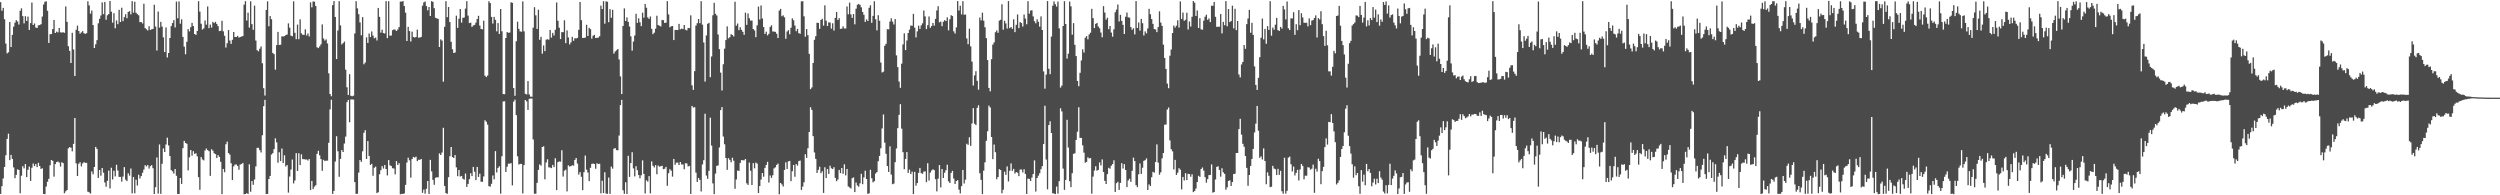<?xml version="1.0" encoding="UTF-8"?>
<svg xmlns="http://www.w3.org/2000/svg" width="1920" height="150">
  <path d="M0 1.623h1v147.304H0zM1 8.227h1v134.728H1zM2 6.055h1v130.982H2zM3 14.763h1v113.433H3zM4 33.482h1v85.756H4zM5 41.001h1v65.664H5zM6 40.116h1v62.544H6zM7 16.920h1v106.064H7zM8 36.141h1v82.856H8zM9 26.803h1v95.277H9zM10 20.458h1v108.099H10zM11 17.404h1v119.470H11zM12 15.445h1v118.868H12zM13 16.521h1v113.571H13zM14 18.842h1v111.642H14zM15 8.287h1v140.150H15zM16 6.384h1v128.567H16zM17 12.396h1v115.246H17zM18 17.954h1v111.375H18zM19 12.460h1v113.561H19zM20 16.052h1v119.994H20zM21 12.730h1v117.698H21zM22 22.972h1v104.994H22zM23 17.773h1v121.204H23zM24 1.950h1v126.893H24zM25 19.182h1v106.434H25zM26 18.020h1v109.523H26zM27 21.083h1v104.896H27zM28 21.496h1v106.882H28zM29 19.449h1v105.581H29zM30 19.268h1v108.210H30zM31 18.587h1v111.170H31zM32 12.699h1v116.540H32zM33 3.482h1v145.468H33zM34 1.388h1v147.722H34zM35 1.042h1v142.194H35zM36 8.312h1v131.272H36zM37 32.959h1v104.424H37zM38 26.278h1v100.646H38zM39 26.168h1v96.736H39zM40 22.348h1v101.184H40zM41 15.305h1v120.370H41zM42 25.350h1v100.662H42zM43 24.292h1v100.162H43zM44 24.903h1v99.137H44zM45 21.451h1v103.391H45zM46 24.810h1v103.081H46zM47 24.975h1v99.669H47zM48 24.763h1v100.501H48zM49 25.191h1v123.252H49zM50 4.957h1v141.996H50zM51 16.793h1v129.148H51zM52 35.504h1v78.466H52zM53 39.053h1v73.968H53zM54 48.384h1v65.073H54zM55 25.182h1v91.062H55zM56 38.003h1v72.483H56zM57 58.344h1v32.287H57zM58 22.835h1v102.621H58zM59 19.679h1v115.475H59zM60 23.815h1v101.925H60zM61 25.865h1v98.731H61zM62 24.888h1v102.887H62zM63 23.891h1v101.641H63zM64 25.496h1v99.042H64zM65 26.036h1v99.043H65zM66 25.449h1v99.615H66zM67 0.978h1v146.232H67zM68 4.122h1v143.591H68zM69 10.512h1v138.191H69zM70 8.105h1v123.564H70zM71 19.239h1v114.586H71zM72 36.845h1v91.409H72zM73 34.009h1v78.850H73zM74 30.854h1v83.481H74zM75 17.939h1v118.701H75zM76 14.447h1v116.105H76zM77 11.874h1v123.051H77zM78 1.819h1v127.182H78zM79 10.854h1v121.740H79zM80 1.476h1v138.667H80zM81 15.174h1v128.213H81zM82 11.743h1v127.105H82zM83 10.808h1v120.229H83zM84 0.785h1v143.950H84zM85 8.964h1v119.864H85zM86 17.421h1v120.433H86zM87 10.139h1v121.027H87zM88 21.683h1v113.794H88zM89 15.686h1v110.885H89zM90 18.585h1v112.376H90zM91 7.541h1v128.352H91zM92 16.904h1v118.916H92zM93 5.945h1v133.511H93zM94 16.210h1v119.436H94zM95 13.140h1v115.201H95zM96 10.955h1v127.006H96zM97 13.953h1v125.111H97zM98 9.171h1v123.934H98zM99 8.557h1v126.356H99zM100 11.037h1v118.383H100zM101 0.874h1v147.643H101zM102 9.739h1v126.228H102zM103 1.341h1v147.110H103zM104 9.774h1v128.252H104zM105 10.853h1v131.648H105zM106 11.720h1v122.482H106zM107 16.988h1v120.078H107zM108 16.951h1v118.268H108zM109 18.018h1v114.717H109zM110 2.883h1v127.396H110zM111 21.597h1v105.281H111zM112 22.536h1v105.303H112zM113 23.384h1v103.340H113zM114 20.196h1v109.303H114zM115 22.980h1v104.681H115zM116 22.534h1v104.265H116zM117 22.231h1v106.927H117zM118 3.653h1v145.330H118zM119 20.450h1v123.303H119zM120 38.816h1v82.094H120zM121 8.838h1v139.785H121zM122 21.174h1v89.756H122zM123 16.806h1v132.087H123zM124 20.442h1v105.332H124zM125 28.714h1v85.257H125zM126 39.979h1v76.771H126zM127 21.019h1v89.981H127zM128 44.130h1v61.577H128zM129 40.694h1v71.022H129zM130 29.194h1v90.676H130zM131 20.089h1v110.586H131zM132 17.724h1v113.859H132zM133 15.482h1v117.777H133zM134 21.096h1v108.679H134zM135 1.212h1v133.807H135zM136 14.019h1v134.897H136zM137 1.074h1v147.918H137zM138 18.162h1v118.592H138zM139 14.822h1v126.423H139zM140 28.308h1v85.484H140zM141 35.849h1v72.340H141zM142 41.661h1v68.160H142zM143 32.107h1v78.285H143zM144 22.331h1v108.534H144zM145 24.119h1v96.691H145zM146 20.906h1v94.292H146zM147 17.569h1v102.007H147zM148 20.001h1v96.134H148zM149 26.103h1v92.076H149zM150 26.774h1v90.943H150zM151 23.753h1v96.312H151zM152 0.907h1v135.110H152zM153 8.926h1v136.861H153zM154 18.246h1v102.403H154zM155 22.663h1v99.792H155zM156 21.818h1v101.390H156zM157 15.697h1v99.884H157zM158 18.951h1v95.122H158zM159 4.953h1v110.294H159zM160 21.597h1v94.527H160zM161 18.899h1v116.145H161zM162 21.152h1v93.476H162zM163 16.808h1v98.914H163zM164 17.770h1v99.920H164zM165 16.725h1v101.632H165zM166 18.401h1v102.927H166zM167 20.059h1v99.146H167zM168 23.877h1v96.669H168zM169 23.633h1v100.645H169zM170 15.954h1v133.154H170zM171 24.071h1v105.670H171zM172 27.462h1v104.858H172zM173 36.503h1v74.317H173zM174 33.165h1v75.613H174zM175 23.092h1v94.479H175zM176 31.141h1v87.606H176zM177 33.671h1v91.711H177zM178 30.543h1v107.762H178zM179 24.568h1v103.233H179zM180 28.411h1v97.983H180zM181 28.412h1v97.879H181zM182 27.531h1v99.915H182zM183 28.868h1v101.486H183zM184 28.437h1v97.915H184zM185 28.068h1v97.949H185zM186 27.711h1v97.405H186zM187 3.562h1v145.618H187zM188 0.946h1v148.033H188zM189 15.786h1v132.616H189zM190 9.714h1v139.245H190zM191 21.175h1v105.057H191zM192 1.005h1v146.227H192zM193 18.513h1v120.558H193zM194 22.903h1v119.013H194zM195 4.303h1v133.509H195zM196 31.112h1v96.676H196zM197 38.546h1v75.037H197zM198 39.434h1v74.094H198zM199 37.407h1v77.881H199zM200 35.707h1v81.387H200zM201 48.586h1v55.288H201zM202 67.727h1v13.809H202zM203 73.372h1v3.312H203zM204 7.670h1v141.357H204zM205 1.044h1v147.887H205zM206 20.187h1v117.358H206zM207 12.351h1v122.748H207zM208 14.738h1v103.959H208zM209 40.670h1v76.989H209zM210 41.601h1v72.929H210zM211 53.509h1v52.739H211zM212 34.591h1v74.758H212zM213 24.461h1v100.498H213zM214 34.529h1v82.393H214zM215 34.332h1v89.387H215zM216 27.966h1v86.111H216zM217 28.016h1v97.207H217zM218 27.765h1v91.474H218zM219 26.953h1v100.915H219zM220 26.513h1v100.274H220zM221 17.989h1v129.939H221zM222 21.250h1v114.308H222zM223 27.406h1v102.795H223zM224 27.874h1v94.658H224zM225 1.019h1v139.846H225zM226 25.181h1v113.417H226zM227 30.112h1v87.477H227zM228 18.908h1v112.437H228zM229 30.122h1v87.599H229zM230 14.842h1v111.945H230zM231 25.620h1v92.882H231zM232 26.740h1v95.499H232zM233 26.702h1v95.515H233zM234 22.527h1v99.999H234zM235 27.258h1v95.226H235zM236 25.706h1v97.569H236zM237 27.967h1v94.188H237zM238 1.858h1v144.083H238zM239 5.634h1v133.336H239zM240 1.111h1v144.102H240zM241 1.272h1v142.088H241zM242 4.559h1v137.748H242zM243 36.281h1v81.877H243zM244 36.980h1v78.837H244zM245 35.665h1v83.608H245zM246 34.036h1v88.137H246zM247 18.753h1v112.400H247zM248 29.527h1v93.255H248zM249 31.138h1v92.578H249zM250 30.252h1v93.107H250zM251 33.359h1v90.021H251zM252 56.320h1v53.352H252zM253 72.167h1v11.830H253zM254 73.913h1v2.682H254zM255 3.939h1v145.012H255zM256 0.821h1v145.780H256zM257 12.994h1v111.077H257zM258 45.386h1v59.260H258zM259 23.402h1v92.763H259zM260 0.905h1v134.863H260zM261 19.511h1v102.474H261zM262 34.169h1v81.090H262zM263 33.151h1v83.601H263zM264 31.954h1v78.275H264zM265 53.503h1v51.421H265zM266 67.028h1v11.454H266zM267 72.964h1v3.793H267zM268 56.973h1v36.904H268zM269 73.564h1v2.830H269zM270 73.913h1v2.436H270zM271 73.456h1v3.052H271zM272 25.690h1v114.192H272zM273 0.907h1v148.055H273zM274 6.396h1v142.398H274zM275 10.908h1v121.667H275zM276 17.256h1v105.663H276zM277 27.074h1v97.252H277zM278 13.133h1v103.083H278zM279 49.353h1v52.641H279zM280 48.007h1v51.963H280zM281 28.688h1v93.384H281zM282 32.950h1v75.372H282zM283 25.777h1v93.973H283zM284 28.459h1v98.211H284zM285 24.183h1v101.666H285zM286 27.270h1v107.715H286zM287 29.370h1v99.464H287zM288 28.879h1v99.136H288zM289 31.053h1v117.244H289zM290 6.073h1v141.546H290zM291 12.974h1v120.856H291zM292 25.040h1v105.697H292zM293 22.762h1v104.835H293zM294 25.407h1v104.031H294zM295 25.764h1v100.963H295zM296 0.888h1v128.890H296zM297 29.277h1v105.423H297zM298 0.925h1v121.988H298zM299 27.390h1v99.528H299zM300 27.274h1v100.255H300zM301 23.170h1v106.019H301zM302 22.553h1v106.859H302zM303 22.767h1v111.118H303zM304 23.809h1v99.947H304zM305 22.678h1v104.012H305zM306 20.819h1v104.492H306zM307 1.253h1v147.965H307zM308 1.206h1v147.709H308zM309 0.841h1v148.174H309zM310 4.620h1v143.884H310zM311 9.736h1v132.249H311zM312 31.477h1v93.363H312zM313 20.653h1v100.454H313zM314 23.878h1v99.233H314zM315 31.847h1v104.593H315zM316 24.252h1v97.902H316zM317 28.416h1v92.134H317zM318 28.817h1v92.217H318zM319 28.346h1v91.999H319zM320 22.800h1v100.971H320zM321 28.934h1v93.762H321zM322 28.849h1v93.929H322zM323 28.338h1v93.721H323zM324 4.379h1v143.674H324zM325 1.864h1v143.734H325zM326 1.112h1v147.641H326zM327 4.682h1v140.340H327zM328 7.946h1v131.084H328zM329 5.356h1v143.603H329zM330 12.270h1v110.483H330zM331 0.928h1v130.727H331zM332 1.416h1v136.715H332zM333 6.318h1v135.617H333zM334 13.620h1v122.953H334zM335 14.088h1v122.074H335zM336 14.528h1v121.640H336zM337 36.121h1v81.709H337zM338 30.267h1v88.752H338zM339 31.200h1v85.922H339zM340 62.736h1v35.410H340zM341 20.587h1v122.212H341zM342 0.922h1v147.429H342zM343 13.222h1v135.608H343zM344 5.367h1v130.744H344zM345 16.929h1v103.043H345zM346 32.123h1v80.764H346zM347 37.839h1v82.807H347zM348 40.681h1v80.671H348zM349 40.276h1v78.816H349zM350 12.024h1v116.511H350zM351 21.415h1v113.929H351zM352 14.357h1v116.224H352zM353 6.926h1v128.629H353zM354 17.356h1v117.762H354zM355 13.701h1v123.571H355zM356 13.390h1v124.598H356zM357 6.631h1v126.657H357zM358 0.923h1v142.658H358zM359 11.984h1v129.288H359zM360 17.698h1v119.939H360zM361 17.420h1v115.634H361zM362 20.695h1v114.562H362zM363 19.594h1v108.553H363zM364 19.168h1v112.747H364zM365 17.334h1v120.992H365zM366 14.580h1v113.641H366zM367 12.121h1v123.773H367zM368 19.655h1v113.732H368zM369 22.262h1v117.296H369zM370 22.513h1v117.127H370zM371 15.878h1v119.666H371zM372 58.118h1v34.251H372zM373 59.202h1v34.332H373zM374 58.026h1v37.739H374zM375 0.949h1v142.007H375zM376 2.378h1v141.003H376zM377 12.963h1v128.215H377zM378 18.054h1v116.724H378zM379 12.978h1v124.736H379zM380 15.251h1v100.839H380zM381 24.084h1v108.375H381zM382 17.721h1v111.232H382zM383 26.079h1v101.614H383zM384 6.906h1v141.814H384zM385 23.990h1v96.000H385zM386 72.224h1v5.714H386zM387 72.365h1v5.415H387zM388 29.159h1v102.884H388zM389 24.618h1v103.425H389zM390 25.215h1v100.473H390zM391 25.011h1v100.673H391zM392 1.726h1v123.553H392zM393 2.199h1v140.190H393zM394 67.652h1v10.446H394zM395 73.588h1v2.945H395zM396 31.681h1v56.732H396zM397 16.645h1v103.360H397zM398 22.176h1v104.196H398zM399 24.119h1v101.714H399zM400 24.385h1v101.501H400zM401 1.057h1v147.545H401zM402 24.062h1v102.733H402zM403 72.054h1v4.757H403zM404 72.474h1v5.411H404zM405 62.278h1v22.157H405zM406 72.569h1v3.306H406zM407 74.212h1v1.487H407zM408 74.282h1v1.413H408zM409 21.256h1v85.834H409zM410 5.509h1v143.258H410zM411 11.756h1v137.026H411zM412 22.206h1v118.222H412zM413 7.464h1v123.018H413zM414 30.586h1v95.696H414zM415 28.265h1v98.962H415zM416 41.235h1v71.660H416zM417 34.929h1v77.446H417zM418 39.264h1v98.481H418zM419 30.484h1v94.308H419zM420 30.118h1v92.198H420zM421 30.537h1v97.962H421zM422 23.005h1v105.646H422zM423 28.893h1v100.235H423zM424 25.232h1v101.412H424zM425 27.215h1v101.139H425zM426 22.826h1v98.708H426zM427 1.912h1v144.119H427zM428 16.000h1v108.520H428zM429 21.303h1v102.704H429zM430 30.004h1v94.162H430zM431 24.700h1v90.730H431zM432 24.717h1v110.854H432zM433 15.555h1v115.539H433zM434 33.123h1v97.183H434zM435 23.364h1v123.622H435zM436 28.758h1v98.227H436zM437 34.089h1v93.881H437zM438 32.495h1v95.027H438zM439 28.335h1v98.576H439zM440 31.328h1v95.903H440zM441 29.335h1v93.484H441zM442 29.536h1v91.793H442zM443 29.070h1v96.594H443zM444 22.879h1v111.225H444zM445 1.498h1v130.696H445zM446 15.529h1v120.250H446zM447 29.109h1v116.888H447zM448 29.148h1v103.165H448zM449 28.809h1v90.645H449zM450 19.037h1v111.246H450zM451 27.663h1v104.838H451zM452 21.333h1v117.782H452zM453 22.350h1v106.511H453zM454 29.682h1v96.209H454zM455 27.464h1v98.105H455zM456 26.772h1v99.185H456zM457 29.171h1v100.427H457zM458 29.050h1v96.328H458zM459 28.892h1v97.077H459zM460 27.832h1v97.929H460zM461 4.302h1v144.229H461zM462 6.976h1v131.828H462zM463 0.916h1v147.384H463zM464 18.181h1v114.097H464zM465 1.014h1v147.672H465zM466 1.342h1v147.503H466zM467 17.025h1v119.325H467zM468 7.019h1v141.861H468zM469 13.691h1v114.272H469zM470 7.528h1v122.009H470zM471 41.164h1v73.016H471zM472 39.521h1v74.226H472zM473 38.591h1v76.703H473zM474 37.645h1v77.792H474zM475 45.671h1v58.435H475zM476 58.651h1v22.073H476zM477 72.219h1v4.501H477zM478 19.951h1v126.150H478zM479 6.430h1v142.426H479zM480 16.151h1v123.824H480zM481 13.351h1v135.656H481zM482 16.774h1v102.865H482zM483 20.355h1v115.537H483zM484 27.901h1v97.303H484zM485 38.872h1v78.032H485zM486 31.903h1v97.453H486zM487 27.293h1v108.186H487zM488 10.577h1v117.080H488zM489 17.546h1v113.180H489zM490 14.081h1v120.391H490zM491 17.075h1v119.879H491zM492 20.064h1v114.560H492zM493 9.715h1v113.478H493zM494 13.570h1v119.990H494zM495 3.005h1v145.576H495zM496 5.936h1v132.568H496zM497 13.338h1v126.166H497zM498 14.480h1v120.811H498zM499 12.653h1v135.873H499zM500 22.094h1v101.881H500zM501 26.196h1v101.086H501zM502 25.105h1v103.534H502zM503 22.021h1v104.813H503zM504 12.083h1v121.764H504zM505 19.226h1v107.898H505zM506 19.751h1v108.315H506zM507 20.302h1v107.353H507zM508 15.312h1v111.999H508zM509 15.537h1v114.419H509zM510 17.640h1v111.969H510zM511 17.342h1v110.814H511zM512 0.874h1v141.811H512zM513 11.069h1v121.945H513zM514 20.950h1v109.002H514zM515 20.158h1v110.900H515zM516 19.993h1v115.640H516zM517 30.775h1v91.310H517zM518 22.988h1v103.555H518zM519 23.000h1v101.884H519zM520 23.095h1v101.783H520zM521 18.352h1v108.364H521zM522 22.536h1v101.873H522zM523 21.955h1v104.356H523zM524 22.331h1v103.978H524zM525 19.175h1v110.826H525zM526 22.845h1v102.479H526zM527 23.369h1v102.157H527zM528 21.430h1v106.422H528zM529 21.585h1v105.802H529zM530 11.765h1v137.162H530zM531 65.525h1v15.845H531zM532 69.035h1v13.529H532zM533 54.628h1v27.720H533zM534 19.656h1v112.877H534zM535 17.833h1v121.878H535zM536 14.592h1v122.064H536zM537 17.799h1v120.359H537zM538 0.939h1v146.109H538zM539 18.920h1v107.400H539zM540 32.597h1v90.444H540zM541 62.667h1v24.706H541zM542 27.239h1v107.553H542zM543 18.293h1v119.002H543zM544 17.568h1v113.584H544zM545 59.310h1v31.046H545zM546 43.380h1v68.443H546zM547 11.702h1v129.157H547zM548 2.157h1v146.912H548zM549 10.577h1v122.734H549zM550 11.903h1v115.503H550zM551 26.489h1v100.559H551zM552 37.785h1v75.469H552zM553 55.769h1v28.807H553zM554 69.459h1v12.747H554zM555 49.351h1v55.508H555zM556 37.353h1v73.465H556zM557 30.786h1v90.544H557zM558 20.255h1v110.186H558zM559 29.429h1v92.063H559zM560 28.536h1v94.261H560zM561 26.197h1v98.445H561zM562 26.880h1v94.256H562zM563 27.985h1v95.436H563zM564 1.331h1v143.673H564zM565 19.724h1v118.121H565zM566 18.082h1v112.885H566zM567 23.140h1v108.153H567zM568 20.947h1v104.203H568zM569 22.928h1v100.028H569zM570 24.482h1v98.609H570zM571 26.801h1v96.369H571zM572 9.747h1v112.368H572zM573 19.110h1v121.674H573zM574 10.351h1v131.664H574zM575 14.008h1v110.875H575zM576 15.800h1v115.327H576zM577 15.761h1v126.374H577zM578 22.272h1v103.035H578zM579 23.379h1v105.921H579zM580 28.569h1v96.318H580zM581 19.457h1v106.211H581zM582 4.993h1v143.238H582zM583 14.974h1v127.875H583zM584 4.219h1v133.695H584zM585 14.173h1v118.764H585zM586 20.793h1v114.930H586zM587 26.107h1v102.840H587zM588 24.378h1v102.269H588zM589 27.196h1v97.083H589zM590 25.939h1v114.233H590zM591 20.668h1v114.083H591zM592 19.409h1v117.211H592zM593 24.175h1v110.449H593zM594 24.287h1v105.026H594zM595 24.496h1v104.011H595zM596 25.921h1v100.723H596zM597 29.168h1v96.494H597zM598 8.086h1v141.089H598zM599 6.799h1v133.738H599zM600 12.468h1v129.155H600zM601 11.758h1v131.483H601zM602 13.310h1v117.246H602zM603 29.794h1v94.890H603zM604 24.228h1v105.543H604zM605 23.145h1v100.794H605zM606 26.323h1v97.278H606zM607 21.280h1v117.883H607zM608 14.062h1v117.405H608zM609 15.542h1v111.193H609zM610 19.601h1v116.130H610zM611 23.951h1v102.034H611zM612 22.227h1v105.025H612zM613 25.453h1v98.293H613zM614 25.967h1v97.333H614zM615 1.053h1v144.841H615zM616 0.912h1v142.379H616zM617 12.560h1v127.450H617zM618 28.217h1v90.260H618zM619 22.311h1v98.951H619zM620 27.050h1v86.841H620zM621 41.352h1v60.043H621zM622 68.477h1v13.923H622zM623 67.170h1v17.241H623zM624 48.383h1v56.182H624zM625 30.577h1v86.516H625zM626 27.779h1v94.228H626zM627 17.436h1v115.371H627zM628 17.600h1v112.842H628zM629 22.191h1v105.871H629zM630 15.324h1v117.694H630zM631 14.450h1v117.125H631zM632 19.651h1v128.500H632zM633 4.105h1v124.375H633zM634 15.893h1v120.877H634zM635 19.949h1v109.871H635zM636 17.138h1v116.437H636zM637 17.383h1v109.922H637zM638 21.954h1v107.339H638zM639 17.885h1v111.982H639zM640 23.433h1v104.994H640zM641 13.783h1v122.840H641zM642 9.160h1v130.017H642zM643 15.364h1v122.524H643zM644 13.930h1v116.555H644zM645 22.186h1v110.779H645zM646 21.964h1v107.036H646zM647 20.229h1v113.247H647zM648 21.867h1v104.355H648zM649 21.883h1v112.842H649zM650 4.990h1v124.777H650zM651 10.958h1v132.246H651zM652 2.003h1v141.963H652zM653 11.077h1v133.713H653zM654 13.708h1v123.169H654zM655 10.779h1v125.453H655zM656 18.667h1v128.844H656zM657 6.668h1v133.510H657zM658 3.641h1v138.808H658zM659 3.009h1v140.418H659zM660 3.737h1v137.040H660zM661 5.637h1v127.836H661zM662 9.146h1v132.324H662zM663 11.354h1v124.865H663zM664 16.825h1v114.310H664zM665 14.879h1v122.649H665zM666 16.122h1v132.757H666zM667 5.967h1v142.456H667zM668 4.044h1v126.374H668zM669 17.505h1v119.421H669zM670 12.193h1v127.849H670zM671 0.971h1v138.170H671zM672 14.805h1v118.472H672zM673 23.308h1v108.858H673zM674 11.663h1v112.176H674zM675 15.998h1v103.735H675zM676 48.012h1v65.839H676zM677 55.667h1v42.985H677zM678 55.053h1v32.863H678zM679 35.178h1v74.406H679zM680 33.651h1v84.450H680zM681 22.411h1v105.141H681zM682 22.530h1v109.534H682zM683 16.538h1v95.825H683zM684 14.053h1v120.036H684zM685 16.606h1v124.872H685zM686 18.806h1v122.213H686zM687 14.667h1v109.904H687zM688 42.548h1v71.477H688zM689 51.550h1v46.871H689zM690 62.602h1v25.605H690zM691 67.415h1v12.592H691zM692 48.921h1v49.879H692zM693 34.079h1v82.797H693zM694 25.582h1v104.389H694zM695 38.464h1v83.575H695zM696 31.061h1v85.714H696zM697 25.333h1v107.471H697zM698 22.731h1v107.541H698zM699 19.599h1v114.070H699zM700 19.839h1v112.022H700zM701 10.671h1v138.391H701zM702 21.225h1v110.762H702zM703 28.724h1v113.868H703zM704 24.063h1v116.520H704zM705 19.721h1v113.028H705zM706 22.242h1v106.719H706zM707 19.526h1v113.427H707zM708 17.937h1v115.525H708zM709 8.057h1v123.722H709zM710 12.601h1v119.018H710zM711 22.301h1v117.597H711zM712 19.378h1v105.952H712zM713 12.639h1v126.019H713zM714 21.361h1v111.179H714zM715 19.988h1v110.950H715zM716 17.624h1v112.444H716zM717 19.645h1v111.019H717zM718 14.497h1v123.126H718zM719 8.036h1v138.979H719zM720 4.760h1v132.447H720zM721 17.127h1v109.627H721zM722 16.611h1v127.288H722zM723 20.138h1v109.660H723zM724 16.687h1v120.035H724zM725 15.528h1v117.129H725zM726 16.165h1v114.555H726zM727 13.322h1v113.181H727zM728 23.307h1v115.940H728zM729 14.812h1v125.734H729zM730 11.664h1v121.120H730zM731 12.351h1v118.898H731zM732 24.053h1v113.068H732zM733 25.735h1v115.591H733zM734 21.046h1v118.031H734zM735 0.839h1v137.497H735zM736 8.064h1v137.576H736zM737 4.480h1v144.043H737zM738 11.054h1v131.901H738zM739 0.927h1v129.583H739zM740 11.309h1v129.606H740zM741 11.137h1v126.862H741zM742 29.550h1v80.823H742zM743 33.925h1v77.322H743zM744 22.019h1v83.398H744zM745 35.639h1v76.370H745zM746 47.294h1v47.505H746zM747 65.710h1v17.346H747zM748 57.911h1v37.118H748zM749 54.669h1v41.359H749zM750 62.031h1v20.825H750zM751 68.880h1v11.949H751zM752 13.476h1v119.570H752zM753 15.679h1v122.470H753zM754 9.750h1v139.328H754zM755 15.905h1v115.164H755zM756 20.928h1v103.761H756zM757 29.293h1v78.830H757zM758 46.110h1v54.678H758zM759 67.552h1v13.533H759zM760 70.123h1v12.401H760zM761 45.445h1v59.765H761zM762 34.279h1v87.924H762zM763 32.545h1v78.433H763zM764 24.752h1v92.153H764zM765 23.368h1v114.290H765zM766 25.202h1v110.746H766zM767 15.805h1v114.151H767zM768 15.209h1v115.353H768zM769 3.264h1v145.144H769zM770 22.771h1v122.958H770zM771 15.986h1v115.872H771zM772 17.972h1v116.265H772zM773 21.897h1v105.908H773zM774 0.843h1v138.538H774zM775 21.581h1v109.603H775zM776 20.715h1v104.761H776zM777 22.181h1v109.016H777zM778 14.805h1v114.890H778zM779 24.683h1v108.598H779zM780 19.056h1v113.092H780zM781 11.092h1v121.578H781zM782 21.616h1v113.664H782zM783 16.940h1v113.286H783zM784 17.727h1v112.499H784zM785 20.361h1v112.097H785zM786 11.120h1v118.874H786zM787 14.286h1v119.285H787zM788 18.628h1v130.367H788zM789 0.911h1v136.253H789zM790 10.517h1v126.905H790zM791 8.138h1v130.865H791zM792 7.883h1v128.449H792zM793 12.601h1v121.017H793zM794 16.277h1v106.914H794zM795 17.915h1v129.193H795zM796 14.777h1v121.942H796zM797 16.765h1v118.148H797zM798 20.470h1v112.607H798zM799 12.581h1v117.360H799zM800 23.016h1v104.567H800zM801 54.827h1v55.812H801zM802 68.089h1v13.103H802zM803 57.305h1v65.220H803zM804 0.818h1v144.576H804zM805 52.794h1v43.261H805zM806 56.978h1v36.213H806zM807 28.082h1v74.083H807zM808 4.382h1v144.066H808zM809 1.122h1v147.518H809zM810 3.251h1v145.821H810zM811 5.059h1v138.207H811zM812 1.253h1v147.487H812zM813 21.735h1v117.380H813zM814 67.275h1v15.892H814zM815 65.737h1v19.884H815zM816 19.980h1v109.516H816zM817 0.915h1v144.926H817zM818 18.443h1v119.752H818zM819 45.020h1v46.979H819zM820 41.234h1v72.055H820zM821 1.230h1v137.917H821zM822 4.874h1v138.863H822zM823 26.640h1v106.354H823zM824 17.787h1v100.401H824zM825 34.429h1v83.296H825zM826 43.039h1v64.455H826zM827 62.173h1v38.976H827zM828 66.182h1v16.211H828zM829 55.898h1v49.973H829zM830 46.385h1v59.572H830zM831 37.884h1v73.709H831zM832 40.326h1v76.898H832zM833 28.937h1v96.016H833zM834 27.745h1v96.634H834zM835 30.219h1v90.599H835zM836 26.453h1v95.269H836zM837 25.097h1v96.280H837zM838 6.744h1v141.983H838zM839 13.921h1v121.695H839zM840 21.565h1v109.421H840zM841 18.353h1v109.328H841zM842 17.665h1v113.401H842zM843 20.324h1v110.185H843zM844 21.722h1v103.019H844zM845 25.000h1v102.018H845zM846 28.599h1v93.796H846zM847 4.711h1v127.398H847zM848 9.611h1v129.295H848zM849 15.110h1v126.215H849zM850 13.598h1v120.134H850zM851 22.401h1v106.454H851zM852 19.985h1v109.610H852zM853 24.990h1v102.248H853zM854 28.181h1v97.855H854zM855 22.540h1v100.590H855zM856 9.397h1v138.015H856zM857 7.318h1v133.403H857zM858 3.456h1v136.145H858zM859 16.507h1v129.375H859zM860 11.420h1v129.074H860zM861 16.006h1v109.317H861zM862 19.114h1v110.336H862zM863 26.132h1v99.908H863zM864 12.832h1v117.742H864zM865 9.628h1v134.084H865zM866 13.301h1v125.305H866zM867 13.586h1v123.706H867zM868 20.784h1v118.911H868zM869 22.848h1v108.327H869zM870 21.686h1v99.408H870zM871 26.409h1v97.312H871zM872 0.826h1v141.340H872zM873 21.491h1v122.214H873zM874 17.318h1v116.551H874zM875 23.485h1v102.077H875zM876 14.471h1v119.099H876zM877 17.825h1v110.978H877zM878 27.250h1v96.285H878zM879 24.117h1v98.842H879zM880 25.619h1v96.045H880zM881 21.854h1v124.041H881zM882 6.742h1v134.860H882zM883 10.959h1v131.946H883zM884 14.646h1v121.431H884zM885 18.351h1v113.664H885zM886 22.248h1v110.344H886zM887 22.620h1v101.851H887zM888 24.663h1v86.250H888zM889 20.779h1v104.100H889zM890 8.716h1v125.455H890zM891 17.307h1v115.030H891zM892 19.881h1v101.772H892zM893 34.314h1v83.248H893zM894 44.477h1v51.329H894zM895 52.940h1v42.682H895zM896 64.211h1v19.905H896zM897 67.729h1v14.876H897zM898 42.748h1v65.078H898zM899 38.061h1v76.519H899zM900 25.378h1v90.860H900zM901 19.666h1v110.474H901zM902 21.187h1v101.577H902zM903 19.730h1v114.691H903zM904 15.542h1v117.100H904zM905 21.223h1v107.954H905zM906 1.093h1v129.199H906zM907 14.532h1v130.945H907zM908 9.626h1v126.267H908zM909 15.966h1v122.617H909zM910 15.147h1v117.845H910zM911 9.796h1v128.499H911zM912 22.686h1v110.804H912zM913 16.461h1v117.298H913zM914 20.391h1v115.317H914zM915 12.843h1v121.013H915zM916 0.762h1v146.807H916zM917 2.032h1v144.715H917zM918 12.232h1v132.614H918zM919 8.022h1v131.822H919zM920 21.456h1v113.544H920zM921 13.955h1v121.902H921zM922 22.540h1v107.230H922zM923 22.853h1v105.791H923zM924 15.854h1v115.150H924zM925 12.872h1v123.152H925zM926 11.333h1v128.975H926zM927 15.270h1v122.284H927zM928 14.188h1v120.300H928zM929 16.969h1v117.376H929zM930 4.421h1v121.912H930zM931 4.456h1v143.497H931zM932 1.487h1v145.945H932zM933 12.922h1v124.916H933zM934 20.637h1v107.544H934zM935 20.498h1v107.217H935zM936 20.533h1v109.970H936zM937 10.817h1v124.881H937zM938 25.633h1v103.598H938zM939 16.791h1v115.547H939zM940 19.363h1v114.163H940zM941 0.895h1v144.808H941zM942 20.179h1v123.698H942zM943 6.953h1v132.002H943zM944 17.017h1v121.466H944zM945 16.175h1v126.664H945zM946 4.328h1v135.509H946zM947 21.828h1v111.854H947zM948 6.770h1v126.679H948zM949 23.149h1v94.373H949zM950 16.124h1v101.399H950zM951 57.169h1v42.029H951zM952 59.419h1v31.815H952zM953 49.508h1v53.903H953zM954 47.584h1v62.839H954zM955 34.538h1v78.130H955zM956 37.481h1v82.394H956zM957 18.555h1v110.342H957zM958 14.249h1v128.462H958zM959 7.605h1v126.783H959zM960 25.130h1v102.286H960zM961 17.519h1v104.537H961zM962 26.833h1v87.554H962zM963 50.983h1v50.743H963zM964 65.220h1v29.735H964zM965 69.084h1v12.265H965zM966 59.766h1v40.649H966zM967 43.942h1v77.247H967zM968 28.992h1v91.102H968zM969 14.207h1v108.290H969zM970 30.272h1v83.720H970zM971 22.179h1v101.484H971zM972 33.597h1v107.904H972zM973 20.054h1v112.297H973zM974 22.985h1v112.017H974zM975 0.934h1v142.806H975zM976 27.403h1v115.985H976zM977 21.187h1v106.212H977zM978 22.829h1v106.589H978zM979 18.931h1v111.060H979zM980 13.741h1v120.719H980zM981 23.117h1v106.575H981zM982 23.738h1v110.559H982zM983 20.701h1v110.457H983zM984 21.975h1v124.942H984zM985 4.494h1v144.286H985zM986 7.207h1v113.911H986zM987 14.895h1v133.811H987zM988 1.104h1v145.447H988zM989 21.686h1v99.363H989zM990 23.095h1v97.164H990zM991 14.084h1v112.081H991zM992 14.191h1v117.477H992zM993 9.362h1v118.534H993zM994 26.779h1v108.003H994zM995 18.598h1v114.176H995zM996 23.201h1v107.231H996zM997 7.749h1v130.844H997zM998 19.358h1v110.793H998zM999 10.191h1v115.693H999zM1000 13.409h1v114.049H1000zM1001 17.416h1v120.310H1001zM1002 17.572h1v117.366H1002zM1003 17.392h1v117.579H1003zM1004 20.293h1v108.112H1004zM1005 14.141h1v114.556H1005zM1006 19.326h1v110.970H1006zM1007 15.824h1v113.714H1007zM1008 15.388h1v111.045H1008zM1009 13.847h1v134.226H1009zM1010 11.847h1v117.737H1010zM1011 28.759h1v103.017H1011zM1012 13.951h1v107.937H1012zM1013 14.920h1v108.768H1013zM1014 8.605h1v132.864H1014zM1015 18.580h1v112.858H1015zM1016 27.731h1v100.434H1016zM1017 35.226h1v77.784H1017zM1018 23.606h1v82.678H1018zM1019 34.829h1v76.202H1019zM1020 54.800h1v38.824H1020zM1021 54.824h1v39.042H1021zM1022 58.074h1v29.557H1022zM1023 51.295h1v43.163H1023zM1024 39.091h1v61.799H1024zM1025 40.949h1v68.251H1025zM1026 12.283h1v129.367H1026zM1027 11.951h1v128.493H1027zM1028 4.485h1v134.023H1028zM1029 19.689h1v100.843H1029zM1030 31.412h1v83.058H1030zM1031 34.696h1v77.431H1031zM1032 41.828h1v59.741H1032zM1033 59.648h1v23.853H1033zM1034 67.207h1v13.653H1034zM1035 48.950h1v55.316H1035zM1036 33.189h1v79.027H1036zM1037 31.409h1v86.569H1037zM1038 19.633h1v106.510H1038zM1039 18.466h1v117.998H1039zM1040 17.326h1v110.417H1040zM1041 11.846h1v122.731H1041zM1042 12.011h1v120.831H1042zM1043 13.149h1v129.879H1043zM1044 4.489h1v144.362H1044zM1045 11.494h1v119.187H1045zM1046 17.354h1v122.179H1046zM1047 13.531h1v120.604H1047zM1048 1.472h1v140.797H1048zM1049 20.255h1v105.621H1049zM1050 15.571h1v115.971H1050zM1051 19.572h1v110.295H1051zM1052 13.895h1v118.914H1052zM1053 15.390h1v127.691H1053zM1054 5.420h1v134.740H1054zM1055 13.535h1v123.746H1055zM1056 7.359h1v134.309H1056zM1057 16.928h1v120.349H1057zM1058 11.025h1v129.591H1058zM1059 19.723h1v111.763H1059zM1060 14.968h1v121.370H1060zM1061 16.703h1v121.261H1061zM1062 1.542h1v145.627H1062zM1063 3.774h1v144.843H1063zM1064 1.143h1v141.158H1064zM1065 10.454h1v138.080H1065zM1066 4.126h1v137.915H1066zM1067 13.535h1v112.198H1067zM1068 11.551h1v130.570H1068zM1069 11.029h1v126.134H1069zM1070 17.382h1v117.610H1070zM1071 19.456h1v111.399H1071zM1072 21.875h1v111.367H1072zM1073 6.538h1v142.476H1073zM1074 12.287h1v132.429H1074zM1075 17.921h1v118.268H1075zM1076 12.738h1v123.091H1076zM1077 12.233h1v120.704H1077zM1078 2.662h1v146.238H1078zM1079 7.102h1v134.563H1079zM1080 10.578h1v129.586H1080zM1081 6.391h1v133.577H1081zM1082 6.091h1v141.206H1082zM1083 19.106h1v110.932H1083zM1084 27.194h1v104.322H1084zM1085 20.916h1v102.245H1085zM1086 23.790h1v98.792H1086zM1087 29.655h1v77.087H1087zM1088 50.402h1v43.091H1088zM1089 58.162h1v34.271H1089zM1090 42.802h1v61.824H1090zM1091 28.938h1v90.358H1091zM1092 22.258h1v103.088H1092zM1093 11.117h1v121.085H1093zM1094 6.639h1v135.652H1094zM1095 30.074h1v118.786H1095zM1096 28.922h1v84.277H1096zM1097 29.481h1v91.619H1097zM1098 42.173h1v79.589H1098zM1099 37.047h1v78.348H1099zM1100 34.120h1v80.170H1100zM1101 43.440h1v63.982H1101zM1102 36.296h1v72.989H1102zM1103 47.054h1v65.012H1103zM1104 33.518h1v74.535H1104zM1105 45.104h1v59.075H1105zM1106 49.143h1v48.680H1106zM1107 55.297h1v46.905H1107zM1108 52.215h1v40.870H1108zM1109 55.951h1v43.970H1109zM1110 54.483h1v43.287H1110zM1111 46.614h1v46.553H1111zM1112 13.313h1v121.385H1112zM1113 4.091h1v110.867H1113zM1114 48.741h1v50.748H1114zM1115 55.625h1v35.960H1115zM1116 57.985h1v34.231H1116zM1117 57.693h1v35.954H1117zM1118 60.158h1v32.739H1118zM1119 58.932h1v33.872H1119zM1120 58.739h1v32.481H1120zM1121 61.429h1v26.268H1121zM1122 58.855h1v33.207H1122zM1123 57.989h1v29.710H1123zM1124 60.882h1v28.247H1124zM1125 62.372h1v28.425H1125zM1126 62.973h1v27.217H1126zM1127 63.298h1v26.131H1127zM1128 60.892h1v26.731H1128zM1129 58.505h1v30.881H1129zM1130 62.947h1v25.009H1130zM1131 62.272h1v25.721H1131zM1132 58.489h1v29.005H1132zM1133 58.306h1v29.297H1133zM1134 63.071h1v25.806H1134zM1135 63.793h1v25.245H1135zM1136 63.690h1v22.642H1136zM1137 63.480h1v25.560H1137zM1138 63.185h1v21.869H1138zM1139 63.165h1v24.516H1139zM1140 63.686h1v24.428H1140zM1141 63.306h1v25.178H1141zM1142 59.311h1v33.696H1142zM1143 54.253h1v36.706H1143zM1144 61.366h1v27.486H1144zM1145 60.912h1v28.906H1145zM1146 0.911h1v132.146H1146zM1147 9.247h1v111.012H1147zM1148 43.679h1v56.383H1148zM1149 56.393h1v36.092H1149zM1150 61.004h1v28.185H1150zM1151 60.925h1v31.984H1151zM1152 60.527h1v27.773H1152zM1153 58.343h1v29.909H1153zM1154 58.464h1v32.595H1154zM1155 61.134h1v27.335H1155zM1156 55.212h1v35.280H1156zM1157 55.419h1v33.047H1157zM1158 59.613h1v31.903H1158zM1159 52.049h1v38.565H1159zM1160 50.199h1v48.213H1160zM1161 50.049h1v51.952H1161zM1162 55.008h1v37.794H1162zM1163 56.693h1v33.556H1163zM1164 58.184h1v53.992H1164zM1165 39.984h1v75.165H1165zM1166 18.622h1v106.122H1166zM1167 23.235h1v99.932H1167zM1168 31.896h1v90.103H1168zM1169 36.932h1v92.289H1169zM1170 27.815h1v91.902H1170zM1171 31.282h1v82.630H1171zM1172 29.703h1v82.112H1172zM1173 27.564h1v88.516H1173zM1174 36.057h1v82.478H1174zM1175 32.793h1v78.829H1175zM1176 31.866h1v74.483H1176zM1177 38.614h1v69.640H1177zM1178 34.461h1v91.969H1178zM1179 35.540h1v84.585H1179zM1180 24.199h1v87.654H1180zM1181 1.164h1v142.136H1181zM1182 37.089h1v81.688H1182zM1183 30.218h1v70.725H1183zM1184 29.983h1v80.834H1184zM1185 34.616h1v66.779H1185zM1186 41.724h1v64.889H1186zM1187 32.345h1v73.329H1187zM1188 38.137h1v72.147H1188zM1189 28.951h1v74.076H1189zM1190 32.032h1v74.581H1190zM1191 34.348h1v73.462H1191zM1192 36.750h1v74.854H1192zM1193 27.824h1v80.674H1193zM1194 34.402h1v69.724H1194zM1195 24.082h1v85.057H1195zM1196 28.253h1v76.615H1196zM1197 25.359h1v83.882H1197zM1198 29.642h1v75.711H1198zM1199 41.245h1v62.866H1199zM1200 39.825h1v64.944H1200zM1201 34.665h1v72.638H1201zM1202 35.293h1v72.835H1202zM1203 36.011h1v72.710H1203zM1204 34.647h1v75.114H1204zM1205 32.632h1v74.735H1205zM1206 33.106h1v74.263H1206zM1207 26.899h1v92.116H1207zM1208 30.893h1v86.740H1208zM1209 25.195h1v83.435H1209zM1210 29.618h1v81.218H1210zM1211 30.119h1v76.848H1211zM1212 33.286h1v74.786H1212zM1213 25.203h1v82.764H1213zM1214 37.957h1v70.702H1214zM1215 0.915h1v136.693H1215zM1216 24.274h1v104.065H1216zM1217 26.348h1v86.243H1217zM1218 34.422h1v74.343H1218zM1219 37.491h1v67.943H1219zM1220 35.569h1v77.919H1220zM1221 42.223h1v75.168H1221zM1222 41.146h1v72.214H1222zM1223 42.228h1v74.268H1223zM1224 30.300h1v83.398H1224zM1225 33.114h1v85.293H1225zM1226 34.203h1v77.045H1226zM1227 31.101h1v86.138H1227zM1228 28.975h1v98.914H1228zM1229 29.839h1v87.141H1229zM1230 28.013h1v88.537H1230zM1231 29.732h1v79.791H1231zM1232 51.684h1v42.172H1232zM1233 24.009h1v115.800H1233zM1234 34.739h1v101.907H1234zM1235 16.866h1v122.980H1235zM1236 21.530h1v105.897H1236zM1237 23.706h1v114.915H1237zM1238 19.542h1v116.682H1238zM1239 25.852h1v101.835H1239zM1240 26.374h1v94.044H1240zM1241 28.841h1v106.744H1241zM1242 25.770h1v102.664H1242zM1243 22.164h1v113.747H1243zM1244 25.847h1v108.130H1244zM1245 23.570h1v102.725H1245zM1246 33.283h1v93.345H1246zM1247 32.727h1v93.401H1247zM1248 37.529h1v93.658H1248zM1249 3.635h1v126.785H1249zM1250 14.652h1v122.479H1250zM1251 34.261h1v92.465H1251zM1252 37.225h1v72.142H1252zM1253 39.528h1v77.899H1253zM1254 33.497h1v81.634H1254zM1255 35.463h1v83.581H1255zM1256 39.359h1v78.558H1256zM1257 36.255h1v79.029H1257zM1258 25.989h1v100.473H1258zM1259 27.691h1v89.865H1259zM1260 33.789h1v84.626H1260zM1261 36.540h1v74.083H1261zM1262 25.758h1v88.970H1262zM1263 33.256h1v86.922H1263zM1264 26.223h1v89.769H1264zM1265 33.939h1v88.009H1265zM1266 36.202h1v78.502H1266zM1267 27.602h1v95.548H1267zM1268 32.709h1v83.902H1268zM1269 37.620h1v83.184H1269zM1270 38.718h1v81.761H1270zM1271 31.138h1v85.418H1271zM1272 31.917h1v82.243H1272zM1273 36.192h1v77.843H1273zM1274 37.919h1v73.836H1274zM1275 37.019h1v73.471H1275zM1276 37.182h1v92.550H1276zM1277 39.485h1v84.345H1277zM1278 35.129h1v84.016H1278zM1279 29.970h1v92.642H1279zM1280 32.767h1v85.844H1280zM1281 30.892h1v84.195H1281zM1282 35.724h1v75.753H1282zM1283 0.952h1v131.511H1283zM1284 6.816h1v136.929H1284zM1285 21.758h1v119.698H1285zM1286 20.965h1v113.175H1286zM1287 21.998h1v108.665H1287zM1288 20.550h1v116.854H1288zM1289 20.303h1v111.264H1289zM1290 19.667h1v109.413H1290zM1291 26.749h1v104.624H1291zM1292 12.661h1v127.846H1292zM1293 19.715h1v106.069H1293zM1294 39.384h1v77.213H1294zM1295 37.113h1v83.784H1295zM1296 38.340h1v74.622H1296zM1297 40.122h1v74.841H1297zM1298 39.917h1v59.006H1298zM1299 62.345h1v22.798H1299zM1300 64.945h1v21.290H1300zM1301 22.472h1v99.247H1301zM1302 25.740h1v105.925H1302zM1303 14.294h1v113.091H1303zM1304 25.320h1v111.813H1304zM1305 17.534h1v118.530H1305zM1306 29.705h1v100.556H1306zM1307 28.778h1v97.824H1307zM1308 26.227h1v95.722H1308zM1309 22.787h1v110.970H1309zM1310 20.325h1v117.002H1310zM1311 23.029h1v94.836H1311zM1312 27.059h1v105.201H1312zM1313 21.817h1v100.877H1313zM1314 26.324h1v110.400H1314zM1315 30.033h1v94.591H1315zM1316 28.180h1v111.434H1316zM1317 30.936h1v95.146H1317zM1318 4.342h1v142.942H1318zM1319 21.745h1v113.930H1319zM1320 24.074h1v108.665H1320zM1321 24.594h1v109.972H1321zM1322 1.108h1v142.102H1322zM1323 32.231h1v92.420H1323zM1324 34.232h1v85.074H1324zM1325 30.080h1v91.991H1325zM1326 20.549h1v91.700H1326zM1327 21.404h1v116.052H1327zM1328 22.769h1v104.862H1328zM1329 26.538h1v100.688H1329zM1330 26.068h1v99.529H1330zM1331 21.511h1v107.907H1331zM1332 23.780h1v99.144H1332zM1333 18.570h1v102.156H1333zM1334 21.180h1v97.260H1334zM1335 19.736h1v124.649H1335zM1336 20.931h1v111.150H1336zM1337 17.228h1v108.473H1337zM1338 23.021h1v101.879H1338zM1339 23.763h1v101.232H1339zM1340 22.257h1v100.121H1340zM1341 16.892h1v108.789H1341zM1342 14.980h1v103.012H1342zM1343 14.988h1v103.336H1343zM1344 11.993h1v114.536H1344zM1345 18.079h1v108.247H1345zM1346 18.379h1v107.611H1346zM1347 17.743h1v103.077H1347zM1348 35.295h1v92.261H1348zM1349 48.433h1v55.074H1349zM1350 62.141h1v27.560H1350zM1351 61.673h1v23.793H1351zM1352 6.669h1v142.388H1352zM1353 2.149h1v146.359H1353zM1354 7.041h1v131.612H1354zM1355 1.025h1v144.329H1355zM1356 7.572h1v138.064H1356zM1357 6.482h1v136.400H1357zM1358 9.028h1v139.568H1358zM1359 3.906h1v137.068H1359zM1360 3.047h1v134.405H1360zM1361 0.903h1v137.176H1361zM1362 0.990h1v138.506H1362zM1363 4.296h1v131.948H1363zM1364 2.538h1v133.254H1364zM1365 12.188h1v136.708H1365zM1366 21.675h1v127.218H1366zM1367 24.037h1v124.817H1367zM1368 19.931h1v127.469H1368zM1369 16.238h1v118.948H1369zM1370 5.510h1v133.522H1370zM1371 0.901h1v139.578H1371zM1372 22.155h1v105.193H1372zM1373 12.334h1v113.303H1373zM1374 5.390h1v131.109H1374zM1375 11.825h1v122.381H1375zM1376 14.168h1v112.567H1376zM1377 17.120h1v107.484H1377zM1378 19.043h1v122.623H1378zM1379 9.918h1v137.281H1379zM1380 6.597h1v139.133H1380zM1381 2.788h1v140.054H1381zM1382 17.708h1v130.022H1382zM1383 22.373h1v121.671H1383zM1384 20.956h1v114.836H1384zM1385 25.958h1v105.226H1385zM1386 21.834h1v127.050H1386zM1387 5.971h1v132.851H1387zM1388 14.234h1v134.519H1388zM1389 15.753h1v122.635H1389zM1390 12.936h1v122.093H1390zM1391 17.363h1v131.442H1391zM1392 31.916h1v104.507H1392zM1393 28.693h1v103.321H1393zM1394 27.906h1v107.720H1394zM1395 17.758h1v105.261H1395zM1396 6.959h1v141.412H1396zM1397 12.625h1v130.833H1397zM1398 10.501h1v119.742H1398zM1399 11.674h1v135.609H1399zM1400 11.500h1v114.388H1400zM1401 14.649h1v119.948H1401zM1402 21.258h1v112.914H1402zM1403 16.217h1v119.917H1403zM1404 0.714h1v147.306H1404zM1405 11.669h1v137.065H1405zM1406 4.063h1v144.347H1406zM1407 10.096h1v120.851H1407zM1408 6.072h1v126.266H1408zM1409 20.489h1v112.344H1409zM1410 15.907h1v111.833H1410zM1411 10.595h1v116.449H1411zM1412 6.824h1v132.654H1412zM1413 0.988h1v146.819H1413zM1414 6.161h1v133.033H1414zM1415 8.128h1v126.089H1415zM1416 18.827h1v109.894H1416zM1417 15.788h1v111.942H1417zM1418 21.605h1v105.744H1418zM1419 26.246h1v99.786H1419zM1420 1.001h1v121.296H1420zM1421 1.810h1v141.758H1421zM1422 7.088h1v135.954H1422zM1423 6.807h1v127.900H1423zM1424 3.919h1v127.799H1424zM1425 18.244h1v103.653H1425zM1426 24.334h1v102.646H1426zM1427 25.103h1v103.268H1427zM1428 29.215h1v91.448H1428zM1429 29.295h1v114.583H1429zM1430 17.140h1v126.038H1430zM1431 1.255h1v142.195H1431zM1432 1.261h1v132.927H1432zM1433 13.079h1v126.712H1433zM1434 11.614h1v125.485H1434zM1435 23.724h1v113.433H1435zM1436 30.908h1v100.870H1436zM1437 53.825h1v36.053H1437zM1438 15.893h1v120.587H1438zM1439 21.343h1v126.981H1439zM1440 0.942h1v131.122H1440zM1441 0.892h1v146.674H1441zM1442 7.707h1v141.429H1442zM1443 2.957h1v146.000H1443zM1444 6.290h1v134.677H1444zM1445 3.318h1v136.165H1445zM1446 18.318h1v130.547H1446zM1447 1.081h1v141.608H1447zM1448 9.061h1v139.625H1448zM1449 4.131h1v125.351H1449zM1450 14.827h1v131.753H1450zM1451 12.476h1v125.705H1451zM1452 29.971h1v110.318H1452zM1453 16.948h1v131.882H1453zM1454 22.444h1v119.994H1454zM1455 1.135h1v141.969H1455zM1456 10.089h1v138.176H1456zM1457 11.322h1v128.276H1457zM1458 17.509h1v120.398H1458zM1459 10.037h1v138.861H1459zM1460 21.999h1v114.792H1460zM1461 19.009h1v122.564H1461zM1462 24.426h1v120.449H1462zM1463 15.930h1v122.342H1463zM1464 2.677h1v129.313H1464zM1465 1.106h1v143.231H1465zM1466 3.278h1v130.860H1466zM1467 14.983h1v133.554H1467zM1468 10.528h1v122.992H1468zM1469 0.992h1v126.253H1469zM1470 19.132h1v110.998H1470zM1471 20.005h1v108.584H1471zM1472 1.364h1v136.893H1472zM1473 9.035h1v112.156H1473zM1474 14.936h1v120.249H1474zM1475 8.346h1v123.869H1475zM1476 18.900h1v116.951H1476zM1477 11.094h1v122.572H1477zM1478 5.747h1v126.080H1478zM1479 13.300h1v114.599H1479zM1480 18.154h1v130.556H1480zM1481 21.963h1v124.354H1481zM1482 6.433h1v135.858H1482zM1483 15.801h1v133.250H1483zM1484 17.590h1v121.418H1484zM1485 16.539h1v125.326H1485zM1486 18.281h1v118.656H1486zM1487 21.423h1v116.802H1487zM1488 18.716h1v124.153H1488zM1489 1.064h1v143.045H1489zM1490 10.166h1v136.454H1490zM1491 16.949h1v127.504H1491zM1492 22.727h1v116.367H1492zM1493 16.509h1v119.255H1493zM1494 18.240h1v115.770H1494zM1495 14.534h1v117.093H1495zM1496 18.902h1v118.322H1496zM1497 12.902h1v126.029H1497zM1498 12.057h1v136.859H1498zM1499 8.412h1v140.287H1499zM1500 4.017h1v145.107H1500zM1501 12.368h1v126.435H1501zM1502 9.808h1v133.064H1502zM1503 4.917h1v134.023H1503zM1504 10.512h1v118.244H1504zM1505 11.655h1v115.360H1505zM1506 21.765h1v93.561H1506zM1507 12.258h1v116.509H1507zM1508 11.765h1v114.237H1508zM1509 17.589h1v106.487H1509zM1510 24.170h1v96.469H1510zM1511 20.780h1v121.467H1511zM1512 26.766h1v104.688H1512zM1513 23.069h1v119.681H1513zM1514 29.093h1v106.864H1514zM1515 13.890h1v116.124H1515zM1516 9.559h1v134.277H1516zM1517 1.270h1v136.097H1517zM1518 23.094h1v102.705H1518zM1519 14.305h1v108.559H1519zM1520 8.129h1v111.639H1520zM1521 23.456h1v99.922H1521zM1522 18.883h1v103.060H1522zM1523 1.038h1v139.434H1523zM1524 11.124h1v132.978H1524zM1525 9.918h1v114.638H1525zM1526 5.016h1v112.566H1526zM1527 13.957h1v109.745H1527zM1528 25.348h1v96.244H1528zM1529 26.347h1v93.058H1529zM1530 20.732h1v100.873H1530zM1531 25.999h1v95.760H1531zM1532 16.180h1v110.615H1532zM1533 21.320h1v111.820H1533zM1534 28.021h1v118.310H1534zM1535 20.474h1v113.496H1535zM1536 21.866h1v111.212H1536zM1537 14.756h1v113.954H1537zM1538 19.886h1v111.713H1538zM1539 16.947h1v104.695H1539zM1540 8.948h1v111.525H1540zM1541 9.229h1v121.420H1541zM1542 15.226h1v127.480H1542zM1543 18.376h1v119.105H1543zM1544 13.512h1v112.553H1544zM1545 17.816h1v114.433H1545zM1546 13.546h1v104.161H1546zM1547 15.926h1v105.340H1547zM1548 18.304h1v98.275H1548zM1549 19.708h1v119.319H1549zM1550 29.892h1v94.881H1550zM1551 17.128h1v113.735H1551zM1552 28.515h1v98.179H1552zM1553 24.339h1v95.049H1553zM1554 26.621h1v97.918H1554zM1555 29.159h1v94.081H1555zM1556 26.743h1v99.586H1556zM1557 22.648h1v97.402H1557zM1558 5.580h1v142.582H1558zM1559 14.055h1v124.877H1559zM1560 16.500h1v112.641H1560zM1561 28.126h1v97.162H1561zM1562 20.201h1v105.628H1562zM1563 25.431h1v99.451H1563zM1564 29.504h1v92.187H1564zM1565 31.591h1v95.095H1565zM1566 10.567h1v109.341H1566zM1567 13.258h1v126.831H1567zM1568 21.563h1v117.685H1568zM1569 28.662h1v94.930H1569zM1570 24.020h1v98.185H1570zM1571 21.236h1v96.943H1571zM1572 27.870h1v91.468H1572zM1573 21.563h1v99.825H1573zM1574 37.746h1v72.979H1574zM1575 31.106h1v82.299H1575zM1576 17.639h1v119.946H1576zM1577 15.394h1v123.926H1577zM1578 12.031h1v116.395H1578zM1579 23.701h1v122.559H1579zM1580 0.926h1v141.423H1580zM1581 14.232h1v124.566H1581zM1582 5.290h1v122.667H1582zM1583 22.677h1v113.445H1583zM1584 13.905h1v120.331H1584zM1585 14.934h1v122.292H1585zM1586 8.048h1v118.540H1586zM1587 6.106h1v122.081H1587zM1588 17.449h1v112.493H1588zM1589 13.891h1v117.720H1589zM1590 7.822h1v123.094H1590zM1591 4.388h1v118.462H1591zM1592 1.449h1v144.395H1592zM1593 3.394h1v137.207H1593zM1594 0.987h1v137.108H1594zM1595 7.458h1v121.592H1595zM1596 6.294h1v137.911H1596zM1597 1.901h1v126.516H1597zM1598 15.261h1v108.894H1598zM1599 12.608h1v107.315H1599zM1600 8.965h1v115.985H1600zM1601 10.411h1v128.189H1601zM1602 1.562h1v137.251H1602zM1603 5.742h1v133.631H1603zM1604 6.593h1v128.245H1604zM1605 5.466h1v125.897H1605zM1606 2.280h1v129.620H1606zM1607 4.352h1v127.793H1607zM1608 6.597h1v119.324H1608zM1609 20.794h1v114.366H1609zM1610 2.976h1v143.662H1610zM1611 9.516h1v133.875H1611zM1612 11.763h1v126.607H1612zM1613 9.031h1v129.325H1613zM1614 9.799h1v139.084H1614zM1615 10.329h1v128.176H1615zM1616 11.799h1v125.359H1616zM1617 12.769h1v120.340H1617zM1618 12.546h1v131.141H1618zM1619 10.854h1v129.860H1619zM1620 12.034h1v133.435H1620zM1621 15.179h1v126.543H1621zM1622 26.288h1v112.013H1622zM1623 11.635h1v114.127H1623zM1624 17.005h1v110.742H1624zM1625 19.554h1v110.056H1625zM1626 3.004h1v127.417H1626zM1627 7.096h1v141.196H1627zM1628 6.765h1v133.561H1628zM1629 7.976h1v135.392H1629zM1630 14.489h1v125.169H1630zM1631 14.864h1v118.720H1631zM1632 14.360h1v119.072H1632zM1633 17.221h1v116.880H1633zM1634 20.222h1v111.716H1634zM1635 18.193h1v116.491H1635zM1636 9.080h1v134.374H1636zM1637 4.331h1v140.408H1637zM1638 4.141h1v130.420H1638zM1639 15.207h1v125.680H1639zM1640 12.452h1v124.028H1640zM1641 12.199h1v119.881H1641zM1642 10.948h1v120.584H1642zM1643 10.284h1v123.403H1643zM1644 54.833h1v51.385H1644zM1645 37.707h1v82.511H1645zM1646 33.666h1v83.082H1646zM1647 43.360h1v64.940H1647zM1648 43.577h1v68.664H1648zM1649 45.895h1v63.855H1649zM1650 48.752h1v53.218H1650zM1651 51.320h1v48.594H1651zM1652 52.178h1v50.824H1652zM1653 52.907h1v46.668H1653zM1654 53.917h1v44.067H1654zM1655 58.034h1v37.178H1655zM1656 59.360h1v36.852H1656zM1657 58.634h1v35.888H1657zM1658 60.315h1v32.970H1658zM1659 61.602h1v27.377H1659zM1660 61.742h1v25.425H1660zM1661 62.130h1v24.244H1661zM1662 62.749h1v25.093H1662zM1663 65.134h1v21.127H1663zM1664 64.430h1v22.893H1664zM1665 63.075h1v26.727H1665zM1666 62.858h1v26.378H1666zM1667 64.070h1v22.007H1667zM1668 67.065h1v17.360H1668zM1669 67.383h1v15.983H1669zM1670 68.103h1v14.296H1670zM1671 66.764h1v16.082H1671zM1672 66.330h1v18.597H1672zM1673 65.875h1v17.804H1673zM1674 67.059h1v17.756H1674zM1675 66.786h1v19.616H1675zM1676 66.292h1v18.953H1676zM1677 64.918h1v20.616H1677zM1678 66.282h1v16.401H1678zM1679 70.294h1v10.155H1679zM1680 70.320h1v9.694H1680zM1681 70.523h1v8.601H1681zM1682 70.605h1v9.406H1682zM1683 69.290h1v10.355H1683zM1684 69.605h1v10.011H1684zM1685 70.311h1v9.489H1685zM1686 70.048h1v9.816H1686zM1687 70.993h1v9.366H1687zM1688 71.133h1v7.687H1688zM1689 71.113h1v7.538H1689zM1690 71.234h1v6.973H1690zM1691 71.552h1v6.577H1691zM1692 71.634h1v6.266H1692zM1693 70.883h1v6.538H1693zM1694 72.257h1v5.078H1694zM1695 72.115h1v5.856H1695zM1696 71.711h1v6.284H1696zM1697 72.642h1v4.910H1697zM1698 72.702h1v4.809H1698zM1699 72.264h1v5.196H1699zM1700 71.994h1v5.506H1700zM1701 72.805h1v4.687H1701zM1702 72.788h1v4.980H1702zM1703 72.668h1v5.059H1703zM1704 72.722h1v4.683H1704zM1705 73.047h1v4.139H1705zM1706 73.326h1v3.660H1706zM1707 73.403h1v3.509H1707zM1708 73.338h1v3.282H1708zM1709 73.382h1v3.113H1709zM1710 73.416h1v3.245H1710zM1711 73.028h1v3.604H1711zM1712 70.857h1v9.838H1712zM1713 44.146h1v65.106H1713zM1714 31.160h1v82.968H1714zM1715 30.483h1v91.045H1715zM1716 33.151h1v92.439H1716zM1717 30.986h1v91.423H1717zM1718 33.519h1v90.116H1718zM1719 36.050h1v78.817H1719zM1720 36.620h1v75.912H1720zM1721 43.268h1v68.994H1721zM1722 37.489h1v68.873H1722zM1723 42.486h1v56.724H1723zM1724 43.024h1v66.999H1724zM1725 39.525h1v71.951H1725zM1726 46.336h1v56.507H1726zM1727 48.971h1v57.505H1727zM1728 48.283h1v53.313H1728zM1729 56.470h1v41.558H1729zM1730 44.080h1v56.750H1730zM1731 52.775h1v39.867H1731zM1732 57.778h1v40.547H1732zM1733 58.835h1v34.816H1733zM1734 57.753h1v33.143H1734zM1735 61.278h1v29.340H1735zM1736 62.157h1v26.100H1736zM1737 61.733h1v27.441H1737zM1738 61.009h1v26.329H1738zM1739 61.690h1v26.071H1739zM1740 58.641h1v30.990H1740zM1741 61.672h1v29.737H1741zM1742 56.176h1v37.989H1742zM1743 54.260h1v36.778H1743zM1744 54.821h1v42.212H1744zM1745 53.928h1v41.167H1745zM1746 53.508h1v35.103H1746zM1747 65.440h1v22.751H1747zM1748 65.194h1v18.942H1748zM1749 66.732h1v16.260H1749zM1750 67.727h1v17.030H1750zM1751 65.815h1v16.961H1751zM1752 67.084h1v16.855H1752zM1753 69.054h1v14.684H1753zM1754 67.912h1v13.162H1754zM1755 67.776h1v15.836H1755zM1756 69.261h1v12.914H1756zM1757 68.477h1v12.547H1757zM1758 68.781h1v12.983H1758zM1759 70.091h1v10.715H1759zM1760 69.695h1v10.402H1760zM1761 70.008h1v10.409H1761zM1762 70.638h1v8.523H1762zM1763 70.476h1v8.256H1763zM1764 71.294h1v7.968H1764zM1765 70.555h1v8.136H1765zM1766 70.716h1v7.298H1766zM1767 71.276h1v7.313H1767zM1768 71.911h1v6.571H1768zM1769 72.041h1v5.583H1769zM1770 71.960h1v6.769H1770zM1771 72.367h1v6.169H1771zM1772 71.994h1v5.774H1772zM1773 72.396h1v5.213H1773zM1774 72.125h1v5.425H1774zM1775 72.389h1v4.854H1775zM1776 72.933h1v4.576H1776zM1777 72.560h1v4.640H1777zM1778 72.920h1v4.281H1778zM1779 72.522h1v4.462H1779zM1780 72.816h1v4.002H1780zM1781 51.177h1v38.183H1781zM1782 31.096h1v88.082H1782zM1783 31.808h1v85.191H1783zM1784 33.436h1v89.676H1784zM1785 43.533h1v73.510H1785zM1786 43.047h1v71.150H1786zM1787 42.441h1v69.533H1787zM1788 38.685h1v73.052H1788zM1789 42.812h1v73.570H1789zM1790 40.799h1v72.308H1790zM1791 47.269h1v55.979H1791zM1792 46.741h1v62.204H1792zM1793 47.291h1v59.550H1793zM1794 48.332h1v56.258H1794zM1795 53.554h1v41.229H1795zM1796 51.639h1v45.258H1796zM1797 49.488h1v44.803H1797zM1798 52.451h1v40.175H1798zM1799 54.102h1v37.499H1799zM1800 53.920h1v38.731H1800zM1801 56.166h1v36.855H1801zM1802 52.333h1v38.687H1802zM1803 53.090h1v40.151H1803zM1804 57.798h1v32.409H1804zM1805 59.406h1v30.918H1805zM1806 60.481h1v29.739H1806zM1807 61.247h1v31.426H1807zM1808 60.801h1v27.790H1808zM1809 59.654h1v30.297H1809zM1810 60.589h1v30.422H1810zM1811 59.050h1v31.344H1811zM1812 56.018h1v34.868H1812zM1813 57.263h1v36.148H1813zM1814 54.913h1v38.320H1814zM1815 57.406h1v33.903H1815zM1816 67.146h1v16.072H1816zM1817 66.082h1v16.779H1817zM1818 67.714h1v14.965H1818zM1819 68.400h1v12.340H1819zM1820 67.570h1v13.098H1820zM1821 68.436h1v13.362H1821zM1822 69.418h1v11.479H1822zM1823 68.600h1v10.633H1823zM1824 70.449h1v9.382H1824zM1825 72.003h1v7.838H1825zM1826 70.947h1v8.317H1826zM1827 71.104h1v7.517H1827zM1828 71.316h1v6.709H1828zM1829 70.676h1v7.135H1829zM1830 70.906h1v7.199H1830zM1831 71.342h1v6.451H1831zM1832 71.598h1v5.866H1832zM1833 72.463h1v4.585H1833zM1834 72.649h1v5.015H1834zM1835 72.676h1v4.625H1835zM1836 72.455h1v5.281H1836zM1837 72.369h1v5.687H1837zM1838 72.472h1v5.333H1838zM1839 72.837h1v4.642H1839zM1840 72.566h1v4.648H1840zM1841 72.812h1v5.249H1841zM1842 72.862h1v4.822H1842zM1843 72.577h1v5.778H1843zM1844 72.615h1v5.014H1844zM1845 72.652h1v4.589H1845zM1846 72.633h1v4.655H1846zM1847 72.913h1v4.695H1847zM1848 72.829h1v4.462H1848zM1849 72.813h1v4.370H1849zM1850 43.357h1v65.052H1850zM1851 40.750h1v68.629H1851zM1852 31.748h1v87.047H1852zM1853 34.134h1v83.335H1853zM1854 42.740h1v77.321H1854zM1855 43.978h1v70.908H1855zM1856 40.948h1v71.908H1856zM1857 40.648h1v74.852H1857zM1858 42.308h1v71.297H1858zM1859 43.059h1v67.635H1859zM1860 46.003h1v62.375H1860zM1861 49.137h1v56.723H1861zM1862 50.717h1v55.262H1862zM1863 49.751h1v52.044H1863zM1864 49.686h1v48.448H1864zM1865 51.561h1v43.330H1865zM1866 51.034h1v44.547H1866zM1867 53.779h1v38.556H1867zM1868 56.328h1v33.091H1868zM1869 54.739h1v34.399H1869zM1870 54.762h1v35.182H1870zM1871 57.786h1v29.241H1871zM1872 59.861h1v28.638H1872zM1873 59.116h1v29.641H1873zM1874 60.933h1v28.827H1874zM1875 63.541h1v25.928H1875zM1876 64.200h1v25.143H1876zM1877 62.949h1v25.219H1877zM1878 62.315h1v24.458H1878zM1879 62.105h1v25.237H1879zM1880 60.357h1v26.907H1880zM1881 58.278h1v31.318H1881zM1882 56.928h1v32.827H1882zM1883 61.818h1v25.196H1883zM1884 68.509h1v12.689H1884zM1885 68.823h1v10.840H1885zM1886 70.500h1v8.312H1886zM1887 71.238h1v7.673H1887zM1888 71.844h1v6.242H1888zM1889 72.344h1v5.198H1889zM1890 72.731h1v4.540H1890zM1891 72.677h1v4.155H1891zM1892 72.975h1v3.561H1892zM1893 73.801h1v2.412H1893zM1894 74.062h1v2.155H1894zM1895 74.061h1v1.810H1895zM1896 74.203h1v1.624H1896zM1897 74.222h1v1.457H1897zM1898 74.487h1v1.000H1898zM1899 74.536h1v1.000H1899zM1900 74.586h1v1.000H1900zM1901 74.646h1v1.000H1901zM1902 74.763h1v1.000H1902zM1903 74.770h1v1.000H1903zM1904 74.790h1v1.000H1904zM1905 74.837h1v1.000H1905zM1906 74.848h1v1.000H1906zM1907 74.901h1v1.000H1907zM1908 74.924h1v1.000H1908zM1909 74.947h1v1.000H1909zM1910 74.962h1v1.000H1910zM1911 74.968h1v1.000H1911zM1912 74.984h1v1.000H1912zM1913 74.987h1v1.000H1913zM1914 74.991h1v1.000H1914zM1915 74.991h1v1.000H1915zM1916 74.994h1v1.000H1916zM1917 74.993h1v1.000H1917zM1918 74.993h1v1.000H1918zM1919 74.993h1v1.000H1919z" fill="#4a4a4a"></path>
</svg>
